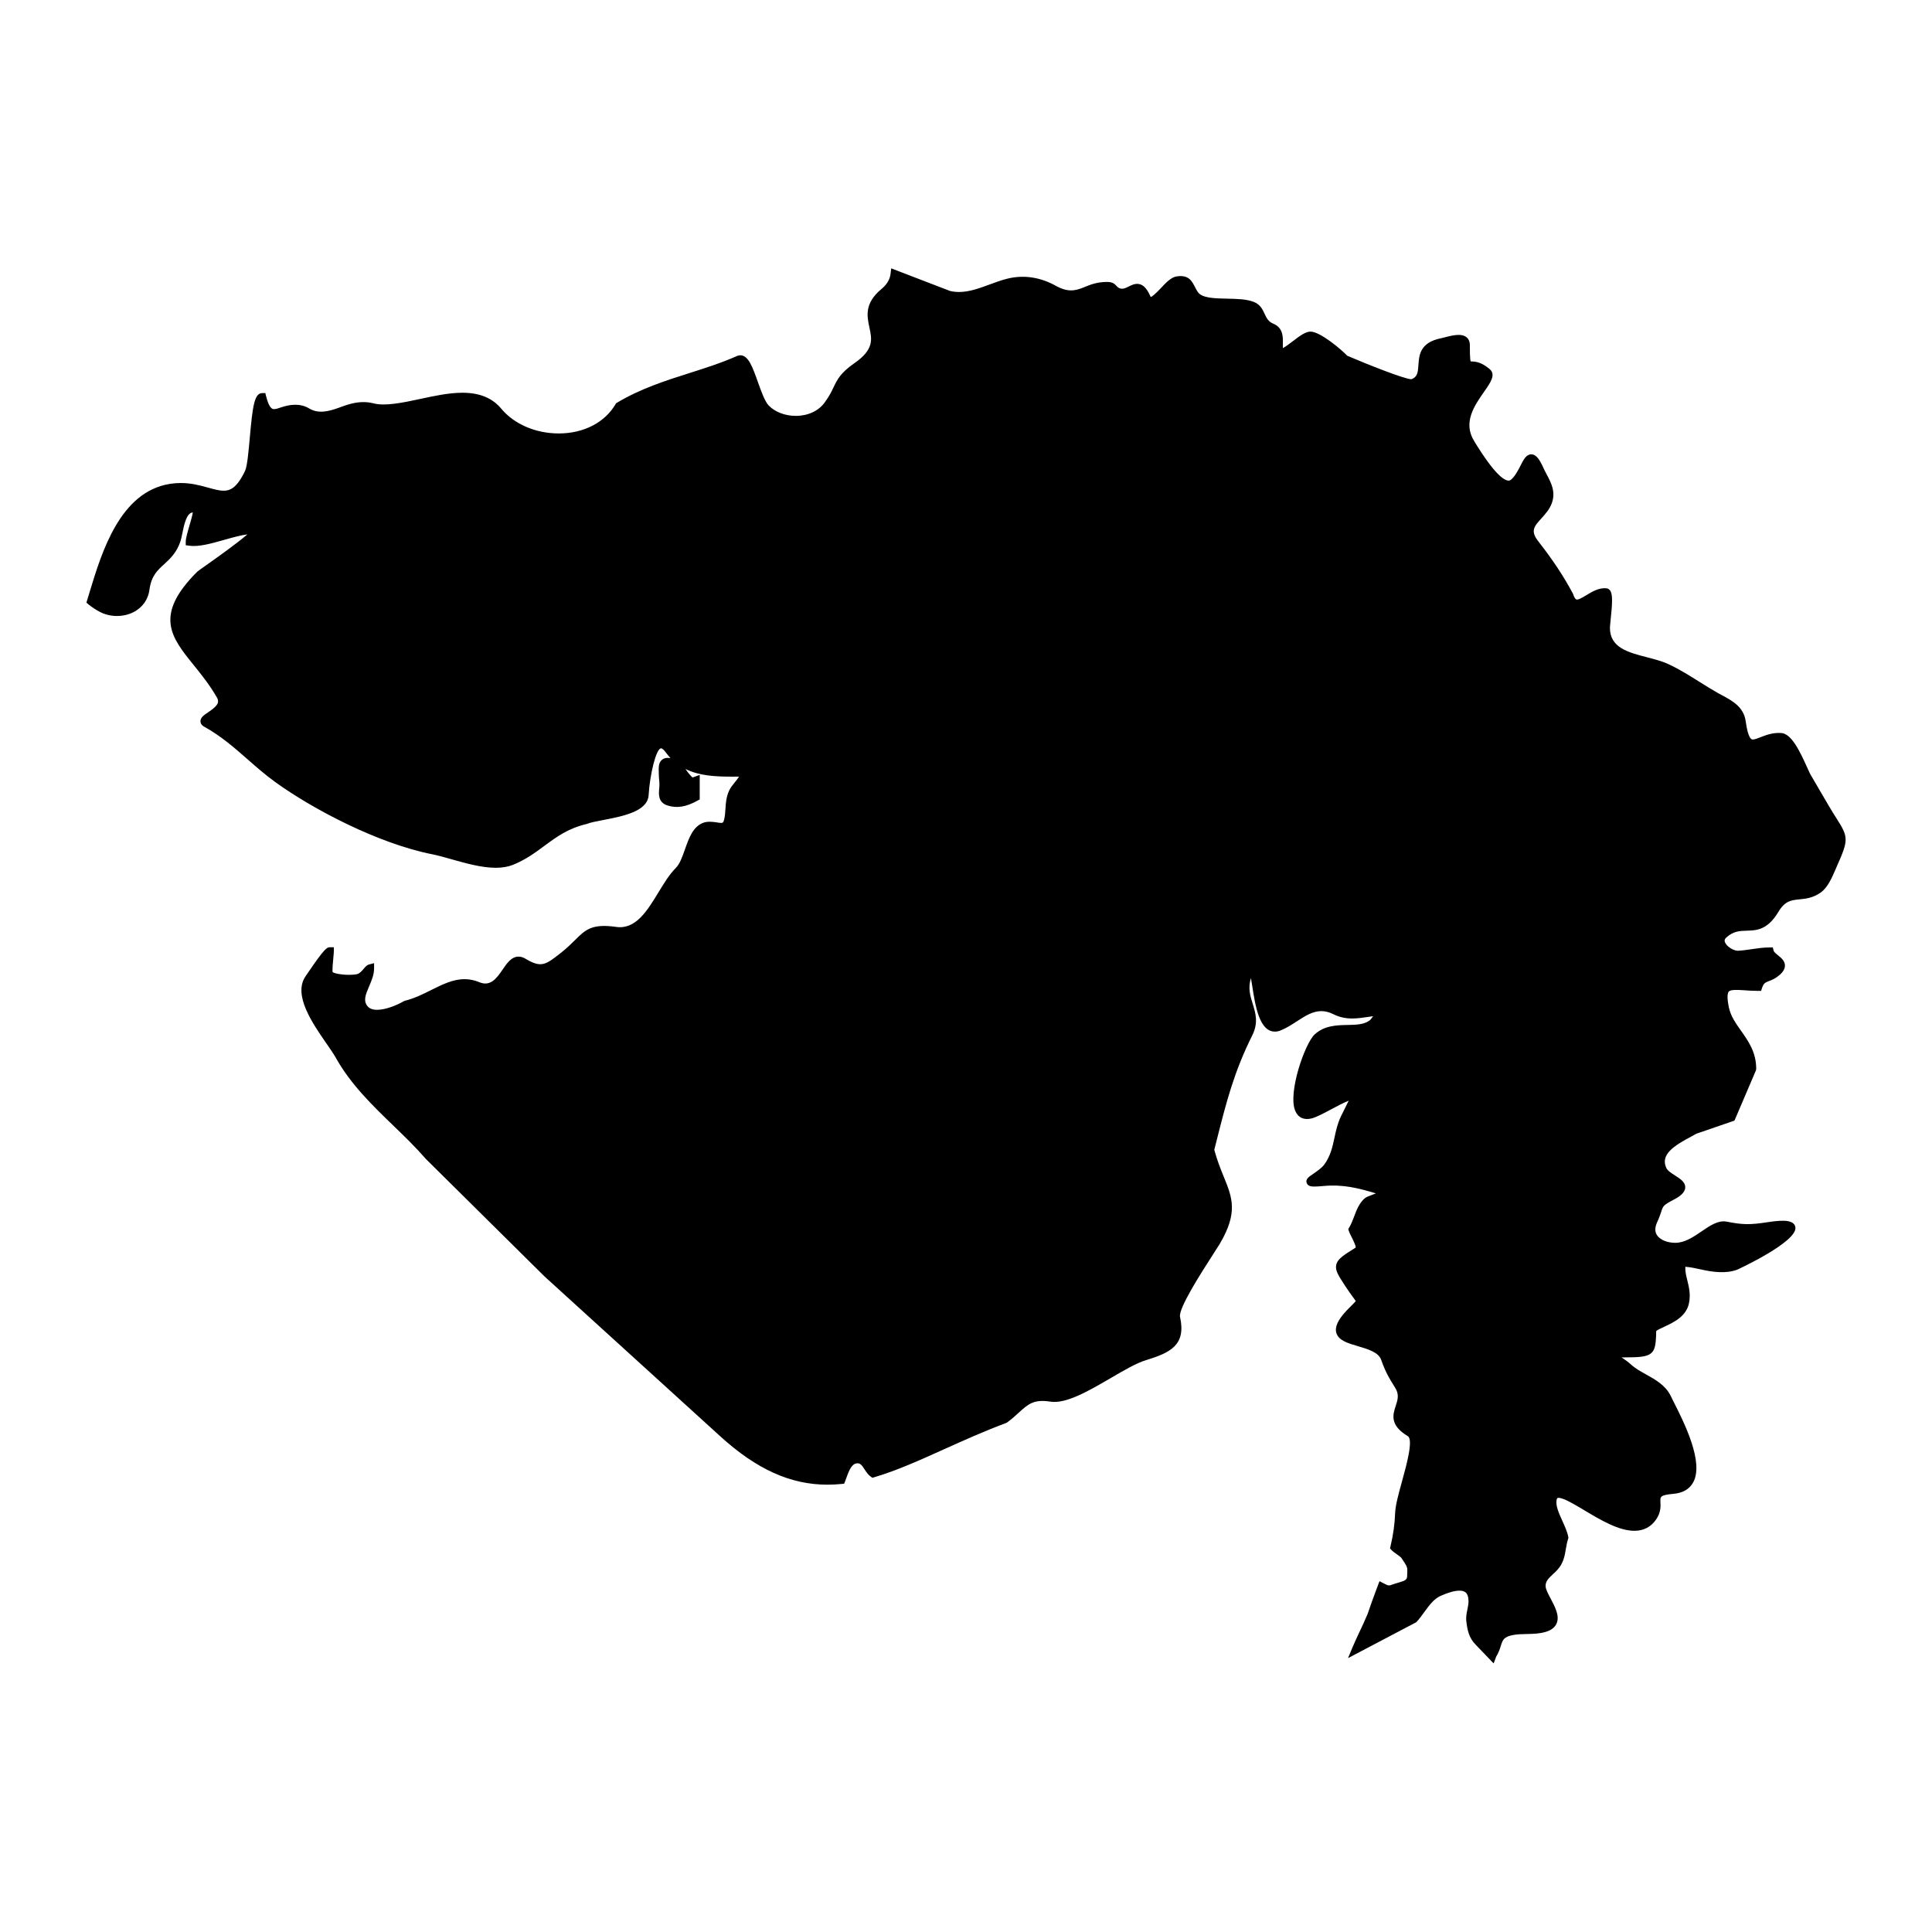 <?xml version="1.0" encoding="UTF-8"?>
<!-- Uploaded to: SVG Find, www.svgrepo.com, Generator: SVG Find Mixer Tools -->
<svg fill="#000000" width="800px" height="800px" version="1.1" viewBox="144 144 512 512" xmlns="http://www.w3.org/2000/svg">
 <path d="m630.76 360.99c-0.598-0.953-1.332-2.102-2.18-3.551l-4.871-8.336c-0.188-0.379-0.434-0.914-0.715-1.551-2.141-4.793-4.297-9.109-6.941-9.297-2.273-0.156-4.062 0.559-5.504 1.117-0.797 0.316-1.527 0.605-2.031 0.605-0.309 0-1.219-0.016-1.898-4.871-0.527-3.777-3.574-5.414-6.266-6.856l-1.062-0.574c-1.629-0.922-3.25-1.938-4.887-2.961-2.684-1.684-5.457-3.426-8.336-4.746-1.629-0.754-3.535-1.25-5.543-1.77-5.078-1.316-9.879-2.543-9.879-7.84 0-0.301 0.086-0.984 0.164-1.852 0.512-4.809 0.613-7.117-0.164-8.078-0.242-0.301-0.574-0.488-0.945-0.527-1.953-0.188-3.769 0.891-5.328 1.844-0.93 0.559-1.891 1.148-2.465 1.148-0.363 0-0.699-0.465-1.062-1.566-2.481-4.644-5.227-8.801-9.203-13.902-2.141-2.754-1.078-3.922 0.844-6.047 1.023-1.133 2.188-2.41 2.785-4.102 1.055-2.961-0.234-5.398-1.387-7.559-0.293-0.543-0.574-1.078-0.82-1.621-0.992-2.219-1.922-3.691-3.266-3.691-1.332 0-2.047 1.395-2.859 3.008-0.684 1.34-1.465 2.867-2.574 3.762-0.164 0.141-0.348 0.195-0.543 0.195-1.242 0-3.809-1.762-8.973-10.172l-0.188-0.316c-3.055-4.945 0.109-9.445 2.644-13.066 1.707-2.441 3.188-4.543 1.473-6-2.273-1.93-3.848-1.992-4.785-2.031-0.07 0-0.219-0.008-0.242 0.031-0.227-0.613-0.227-3.164-0.227-4.426 0-0.621-0.211-2.637-3-2.637-1.164 0-2.504 0.348-3.59 0.629-0.387 0.102-0.738 0.195-1.016 0.25-5.637 1.117-5.848 4.543-6.016 7.047-0.133 2.094-0.277 3.211-1.859 3.824-1.793 0-11.996-4.07-17.02-6.234-1.527-1.629-7.164-6.391-9.73-6.391-1.355 0-2.992 1.25-4.731 2.582-0.762 0.582-1.938 1.48-2.598 1.793-0.008-0.379 0-0.77 0.008-1.148 0.039-1.777 0.109-4.211-2.527-5.32-1.363-0.574-1.801-1.52-2.312-2.621-0.543-1.172-1.164-2.504-2.914-3.172-1.922-0.738-4.496-0.797-7-0.844-3.305-0.062-6.723-0.125-7.809-1.793-0.27-0.41-0.496-0.828-0.691-1.219-0.82-1.59-1.684-3.449-5.016-2.859-1.434 0.262-2.793 1.723-4.25 3.273-0.797 0.844-2.18 2.211-2.519 2.133-0.695-1.598-1.703-3.453-3.594-3.453-0.82 0-1.535 0.363-2.227 0.707-0.914 0.457-1.746 0.836-2.598 0.363-0.332-0.18-0.488-0.348-0.668-0.559-0.512-0.559-1.055-1.023-2.457-1.023-2.699 0-4.504 0.746-6.094 1.402-2.402 0.984-4.312 1.387-7.551-0.41-4.164-2.305-8.59-2.93-12.902-1.828-1.559 0.395-3.117 0.969-4.606 1.52-2.762 1.016-5.375 1.977-8.07 1.977-0.891 0-1.723-0.102-2.434-0.285l-15.562-5.977-0.152 1.379c-0.164 1.535-0.961 2.875-2.434 4.102-4.559 3.785-3.824 7.203-3.18 10.203 0.676 3.117 1.25 5.816-3.961 9.43-3.699 2.566-4.551 4.336-5.535 6.383-0.543 1.133-1.148 2.41-2.387 4.086-1.637 2.227-4.434 3.512-7.652 3.512-2.785 0-5.449-1.016-7.133-2.723-1.039-1.055-2.023-3.816-2.891-6.258-1.41-3.953-2.512-7.078-4.652-7.078-0.293 0-0.574 0.062-0.852 0.18-4.188 1.852-8.508 3.227-12.691 4.551-6.305 2-12.824 4.078-19.145 7.84l-0.234 0.141-0.141 0.234c-2.832 4.863-8.453 7.769-15.035 7.769-6.133 0-11.84-2.457-15.258-6.559-2.371-2.844-5.738-4.227-10.297-4.227-3.613 0-7.504 0.852-11.273 1.66-4.746 1.039-9.312 1.922-12.211 1.164-0.906-0.234-1.836-0.348-2.762-0.348-2.371 0-4.41 0.73-6.367 1.449-2.867 1.039-5.519 1.73-8.031 0.219-2.481-1.488-5.305-0.977-7.352-0.285-0.715 0.242-1.402 0.48-1.906 0.48h-0.008c-0.379 0-1.266-0.016-2.125-3.457l-0.195-0.805-0.801 0.016c-2.07 0-2.551 3.234-3.312 11.793-0.316 3.559-0.676 7.59-1.25 8.801-2.191 4.629-4.027 5.273-5.688 5.273-1.18 0-2.519-0.371-4.07-0.805-2.086-0.574-4.449-1.234-7.297-1.234-0.969 0-1.945 0.078-2.906 0.234-13.195 2.125-18.027 18.082-21.23 28.637l-0.867 2.844 0.551 0.449c0.867 0.707 1.836 1.348 2.875 1.914 1.41 0.762 3.023 1.164 4.668 1.164 4.527 0 8.07-2.844 8.613-6.91 0.488-3.699 2.078-5.148 3.922-6.832 1.543-1.418 3.289-3.016 4.305-6.055 0.164-0.496 0.316-1.203 0.48-2.023 0.441-2.211 1.109-5.543 2.793-5.621-0.125 0.867-0.613 2.543-0.93 3.621-0.504 1.746-0.945 3.258-0.945 4.148v0.922l0.906 0.125c2.512 0.355 5.777-0.551 9.219-1.527 2.109-0.598 4.273-1.211 6.211-1.48-2.644 2.332-8.824 6.699-11.148 8.344-1.629 1.148-1.992 1.41-2.172 1.582-11.539 11.531-6.863 17.336-0.945 24.672 1.992 2.473 4.258 5.273 6.188 8.629 0.828 1.449-0.047 2.379-2.332 3.93-1.156 0.789-2.07 1.402-2.023 2.426 0.016 0.402 0.203 0.969 1 1.402 4.441 2.457 7.871 5.465 11.508 8.652 2.297 2.023 4.684 4.109 7.328 6.023 10.004 7.227 27.293 16.297 41.605 19.129 1.488 0.293 3.242 0.789 5.094 1.316 3.738 1.055 7.973 2.258 11.723 2.258 1.738 0 3.227-0.262 4.527-0.77 3.363-1.348 5.918-3.234 8.383-5.062 3.227-2.379 6.266-4.629 11.188-5.777 0.828-0.371 2.535-0.691 4.336-1.039 5.266-1.016 11.824-2.273 12.074-6.621 0.316-5.406 1.977-12.391 3.312-12.391 0.203 0 0.652 0.285 1.234 1.078 0.402 0.543 0.812 1.039 1.242 1.496-0.047-0.008-0.094-0.016-0.133-0.016-1.102-0.109-1.785 0.117-2.297 0.652-0.746 0.77-0.707 1.914-0.676 2.922l0.016 0.629c0 0.496 0.039 1 0.086 1.504 0.055 0.613 0.109 1.234 0.062 1.875l-0.039 0.512c-0.133 1.363-0.363 3.652 2.125 4.473 2.481 0.812 4.938 0.457 8.062-1.281l0.543-0.309v-6.488l-1.418 0.512c-0.559 0.203-0.402 0.309-1.117-0.473-0.363-0.387-0.691-0.844-1.023-1.309-0.07-0.102-0.141-0.195-0.211-0.301 3.652 1.82 7.926 2.031 12.344 2.031l1.852-0.008c-0.293 0.48-0.707 0.992-1.102 1.48-0.59 0.738-1.211 1.496-1.559 2.289-0.754 1.691-0.852 3.258-0.945 4.762-0.055 0.953-0.117 1.852-0.332 2.785-0.211 0.953-0.48 0.953-0.844 0.953-0.348 0-0.73-0.07-1.141-0.141-1.148-0.18-2.457-0.293-3.512 0.086-2.769 0.984-3.848 4.078-4.902 7.055-0.66 1.898-1.348 3.856-2.41 4.922-1.707 1.699-3.117 4.031-4.621 6.496-2.969 4.863-6.008 9.871-11.164 9.148-6.473-0.938-8.203 0.762-10.902 3.449-1 0.984-2.125 2.109-3.731 3.379-4.094 3.219-5.211 4.133-9.469 1.582-0.605-0.363-1.211-0.543-1.801-0.543-1.898 0-3.109 1.785-4.273 3.504-1.559 2.289-3.219 4.488-6.086 3.289-1.309-0.543-2.598-0.82-3.945-0.82-3.07 0-5.848 1.395-8.793 2.852-2.195 1.102-4.473 2.242-7.023 2.875l-0.27 0.109c-1.844 1.062-4.809 2.289-7.102 2.289-1.258 0-2.117-0.371-2.644-1.094-0.992-1.387-0.449-2.852 0.527-5.117 0.652-1.512 1.324-3.086 1.324-4.785v-1.371l-1.316 0.348c-0.598 0.148-0.992 0.613-1.449 1.156-0.48 0.559-1.023 1.211-1.715 1.395-0.363 0.102-1.141 0.195-2.234 0.195-2.062 0-3.715-0.355-4.289-0.723-0.094-0.699 0.102-2.769 0.203-3.801 0.07-0.754 0.133-1.402 0.133-1.715l0.004-1.07h-1.055c-0.789 0-1.449 0.332-6.008 7.055l-0.426 0.621c-3.402 4.914 1.77 12.414 5.551 17.871 1.039 1.504 1.945 2.809 2.512 3.84 3.891 6.949 9.59 12.469 15.105 17.805 2.93 2.824 5.961 5.762 8.676 8.887l31.457 31.148 46.602 42.391c9.613 8.746 18.633 12.809 28.379 12.809 1.242 0 2.519-0.062 3.801-0.195l0.637-0.062 0.234-0.582c0.117-0.293 0.227-0.613 0.355-0.953 0.512-1.434 1.219-3.387 2.371-3.769 1.156-0.371 1.645 0.227 2.488 1.551 0.465 0.707 0.938 1.434 1.637 1.906l0.41 0.277 0.473-0.141c5.969-1.754 12.082-4.519 18.555-7.438 5.195-2.34 10.562-4.762 16.43-6.949l0.25-0.141c1.273-0.938 2.273-1.844 3.148-2.66 2.441-2.211 3.93-3.519 8.242-2.859 4.188 0.691 10.219-2.844 16.012-6.211 3.527-2.062 6.863-4.016 9.414-4.777 6.32-1.953 10.668-3.906 8.996-11.469-0.496-2.195 5.785-11.949 8.469-16.113 0.898-1.387 1.629-2.535 2.078-3.273 4.894-8.289 3.281-12.258 1.047-17.727-0.82-2.031-1.754-4.305-2.519-7.164l0.668-2.644c2.543-10.051 4.566-18.004 9.406-27.695 1.66-3.336 0.867-5.887 0.109-8.352-0.66-2.109-1.289-4.109-0.473-6.816 0.125 0.676 0.234 1.457 0.355 2.148 0.789 5.078 1.852 12.043 6 12.043 0.504 0 1.047-0.109 1.582-0.34 1.535-0.629 2.922-1.535 4.258-2.402 2.141-1.387 4.164-2.691 6.453-2.691 1.07 0 2.141 0.277 3.289 0.859 1.473 0.723 3.07 1.094 4.894 1.094 1.441 0 2.852-0.211 4.234-0.418 0.434-0.078 0.867-0.141 1.309-0.195-0.316 0.48-0.645 0.938-0.961 1.164-1.488 1.078-3.59 1.125-5.809 1.164-2.875 0.062-6.133 0.125-8.723 2.519-2.566 2.387-7.086 15.281-5.172 20.16 0.73 1.844 2.332 2.598 4.352 2.094 1.324-0.34 3.258-1.371 5.305-2.465 1.488-0.805 3.219-1.723 4.543-2.242-0.473 0.984-1.078 2.195-1.418 2.875-0.277 0.535-0.496 0.984-0.621 1.242-0.922 1.922-1.332 3.824-1.73 5.691-0.527 2.465-1.023 4.777-2.676 7.086-0.699 0.953-1.992 1.828-2.93 2.473-1.25 0.844-2.078 1.418-1.77 2.402 0.301 0.984 1.473 0.984 2.102 0.984 0.543 0 1.309-0.047 2.34-0.141 5.336-0.496 9.352 0.598 13.918 1.953-0.125 0.047-0.242 0.094-0.363 0.141-1.621 0.613-2.266 0.859-2.629 1.18-1.488 1.34-2.156 3.117-2.801 4.856-0.402 1.031-0.762 2.016-1.301 2.891l-0.234 0.387 0.125 0.449c0.094 0.324 0.355 0.875 0.684 1.52 0.348 0.691 1.273 2.504 1.156 2.938-3.312 2.078-4.824 3.031-5.156 4.582-0.324 1.48 0.598 2.875 2.266 5.422l0.277 0.418c0.707 1.094 1.289 1.891 1.746 2.504 0.41 0.566 0.836 1.148 0.883 1.227-0.07 0.164-0.527 0.629-0.984 1.078-0.379 0.371-0.836 0.828-1.387 1.402-2.332 2.473-3.211 4.367-2.785 5.934 0.559 2.047 3.062 2.785 5.699 3.551 2.699 0.805 5.481 1.613 6.188 3.613 1.055 2.984 1.953 4.629 3.715 7.422 1.133 1.801 0.668 3.195 0.141 4.824-0.738 2.258-1.668 5.078 3.211 7.996 1.52 0.922-0.371 7.746-1.496 11.824-0.914 3.32-1.785 6.438-1.867 8.582-0.109 2.953-0.512 5.824-1.227 8.793l-0.133 0.535 0.371 0.418c0.301 0.34 0.812 0.707 1.395 1.125 0.41 0.277 1.094 0.77 1.234 0.969l0.34 0.52c0.363 0.52 0.77 1.125 1.031 1.66 0.262 0.566 0.234 1.078 0.203 1.785-0.016 0.227-0.023 0.48-0.023 0.723 0 1.109-0.426 1.34-2.227 1.859-0.277 0.078-0.574 0.164-0.867 0.262l-0.707 0.227c-1.055 0.387-1.086 0.434-2.465-0.293l-1.07-0.551-0.77 2.062c-0.805 2.148-1.613 4.336-2.371 6.613-0.629 1.535-1.348 3.047-2.062 4.566-0.691 1.48-1.387 2.953-2.008 4.441l-1.125 2.707 17.941-9.438 0.293-0.227c0.668-0.738 1.289-1.598 1.93-2.473 1.273-1.754 2.606-3.582 4.359-4.352 2.055-0.922 3.738-1.387 4.992-1.387 1.25 0 2.418 0.355 2.418 2.875 0 0.645-0.141 1.324-0.285 2.031-0.203 1.016-0.434 2.078-0.293 3.227 0.262 2.227 0.652 4.383 2.527 6.242l4.707 4.902 0.59-1.551 0.039-0.164c0.668-1.062 0.984-2.031 1.25-2.875 0.512-1.613 0.781-2.418 3.062-2.891 1.258-0.277 2.504-0.277 3.824-0.309 1.652-0.031 3.352-0.062 5.086-0.582 1.465-0.449 2.426-1.211 2.859-2.273 0.82-1.969-0.457-4.352-1.566-6.473-0.629-1.164-1.266-2.371-1.355-3.148-0.141-1.371 0.605-2.133 1.938-3.387 0.379-0.34 0.754-0.691 1.109-1.078 1.652-1.77 1.984-3.707 2.305-5.582 0.148-0.875 0.301-1.801 0.598-2.691l0.086-0.262-0.047-0.262c-0.27-1.402-0.93-2.844-1.574-4.258-0.867-1.922-1.777-3.906-1.535-5.441 0.102-0.645 0.277-0.645 0.543-0.645 1.332 0 4.117 1.676 6.816 3.289 4.266 2.551 9.109 5.441 13.273 5.441 2.457 0 4.402-1.016 5.769-3.016 1.273-1.844 1.188-3.457 1.133-4.629-0.062-1.371-0.094-1.844 3.449-2.148 2.481-0.227 4.242-1.242 5.219-3.016 2.953-5.32-2.387-15.887-5.258-21.555l-0.699-1.418c-1.379-2.793-4.008-4.258-6.551-5.676-1.48-0.828-2.867-1.598-3.945-2.598-0.82-0.754-1.746-1.387-2.504-1.891 0.504-0.016 1.18-0.031 2.078-0.031 6.18 0 6.856-1.062 7.062-5.629l0.023-1.289c0.18-0.277 1.266-0.77 2.062-1.141 2.481-1.148 5.894-2.738 6.621-6.242 0.496-2.34 0-4.32-0.426-6.062-0.309-1.227-0.598-2.418-0.535-3.629 1.363 0.094 2.723 0.402 4.133 0.707 3.133 0.707 6.621 1.18 9.613 0.062 0.164-0.062 16.129-7.422 15.414-11.289-0.309-1.676-2.613-1.676-3.371-1.676-1.016 0-2.32 0.125-3.914 0.371-4.832 0.738-6.621 0.707-11.035-0.156-2.133-0.355-4.227 1.016-6.438 2.535-2.219 1.52-4.527 3.094-7.062 3.094-2.156 0-4.07-0.805-4.863-2.047-0.582-0.906-0.566-2.062 0.055-3.402 0.582-1.258 0.875-2.18 1.102-2.844 0.488-1.504 0.543-1.691 3.336-3.164 1.379-0.723 2.945-1.754 3.008-3.195 0.055-1.449-1.34-2.32-2.684-3.18-0.93-0.598-1.984-1.258-2.312-1.969-1.707-3.598 2.062-5.969 6.762-8.453 0.473-0.262 0.914-0.496 1.148-0.645l10.133-3.488 5.684-13.297 0.078-0.418c0-4.402-2.055-7.305-4.039-10.117-1.402-1.984-2.731-3.871-3.203-6.164-0.582-2.785-0.34-3.809-0.031-4.195 0.434-0.52 2-0.496 4.148-0.348 1.102 0.078 2.32 0.164 3.644 0.164h0.77l0.234-0.723c0.441-1.324 0.883-1.496 1.867-1.883 0.754-0.285 1.676-0.645 2.738-1.551 1.016-0.867 1.496-1.715 1.488-2.582-0.023-1.219-0.977-2-1.82-2.676-0.52-0.418-1.109-0.898-1.203-1.301l-0.195-0.805-0.871 0.008c-1.652 0-3.211 0.234-4.715 0.457-1.219 0.18-2.371 0.355-3.652 0.418-1.25 0-3.023-1.156-3.441-2.258-0.188-0.488-0.086-0.859 0.363-1.258 1.891-1.691 3.527-1.746 5.414-1.801 2.574-0.07 5.496-0.164 8.367-4.961 1.77-2.953 3.379-3.117 5.606-3.344 1.676-0.164 3.582-0.363 5.652-1.828 1.844-1.316 3-4.016 3.93-6.18l0.332-0.77c3.09-6.957 3.09-7.664-0.035-12.578z"/>
</svg>